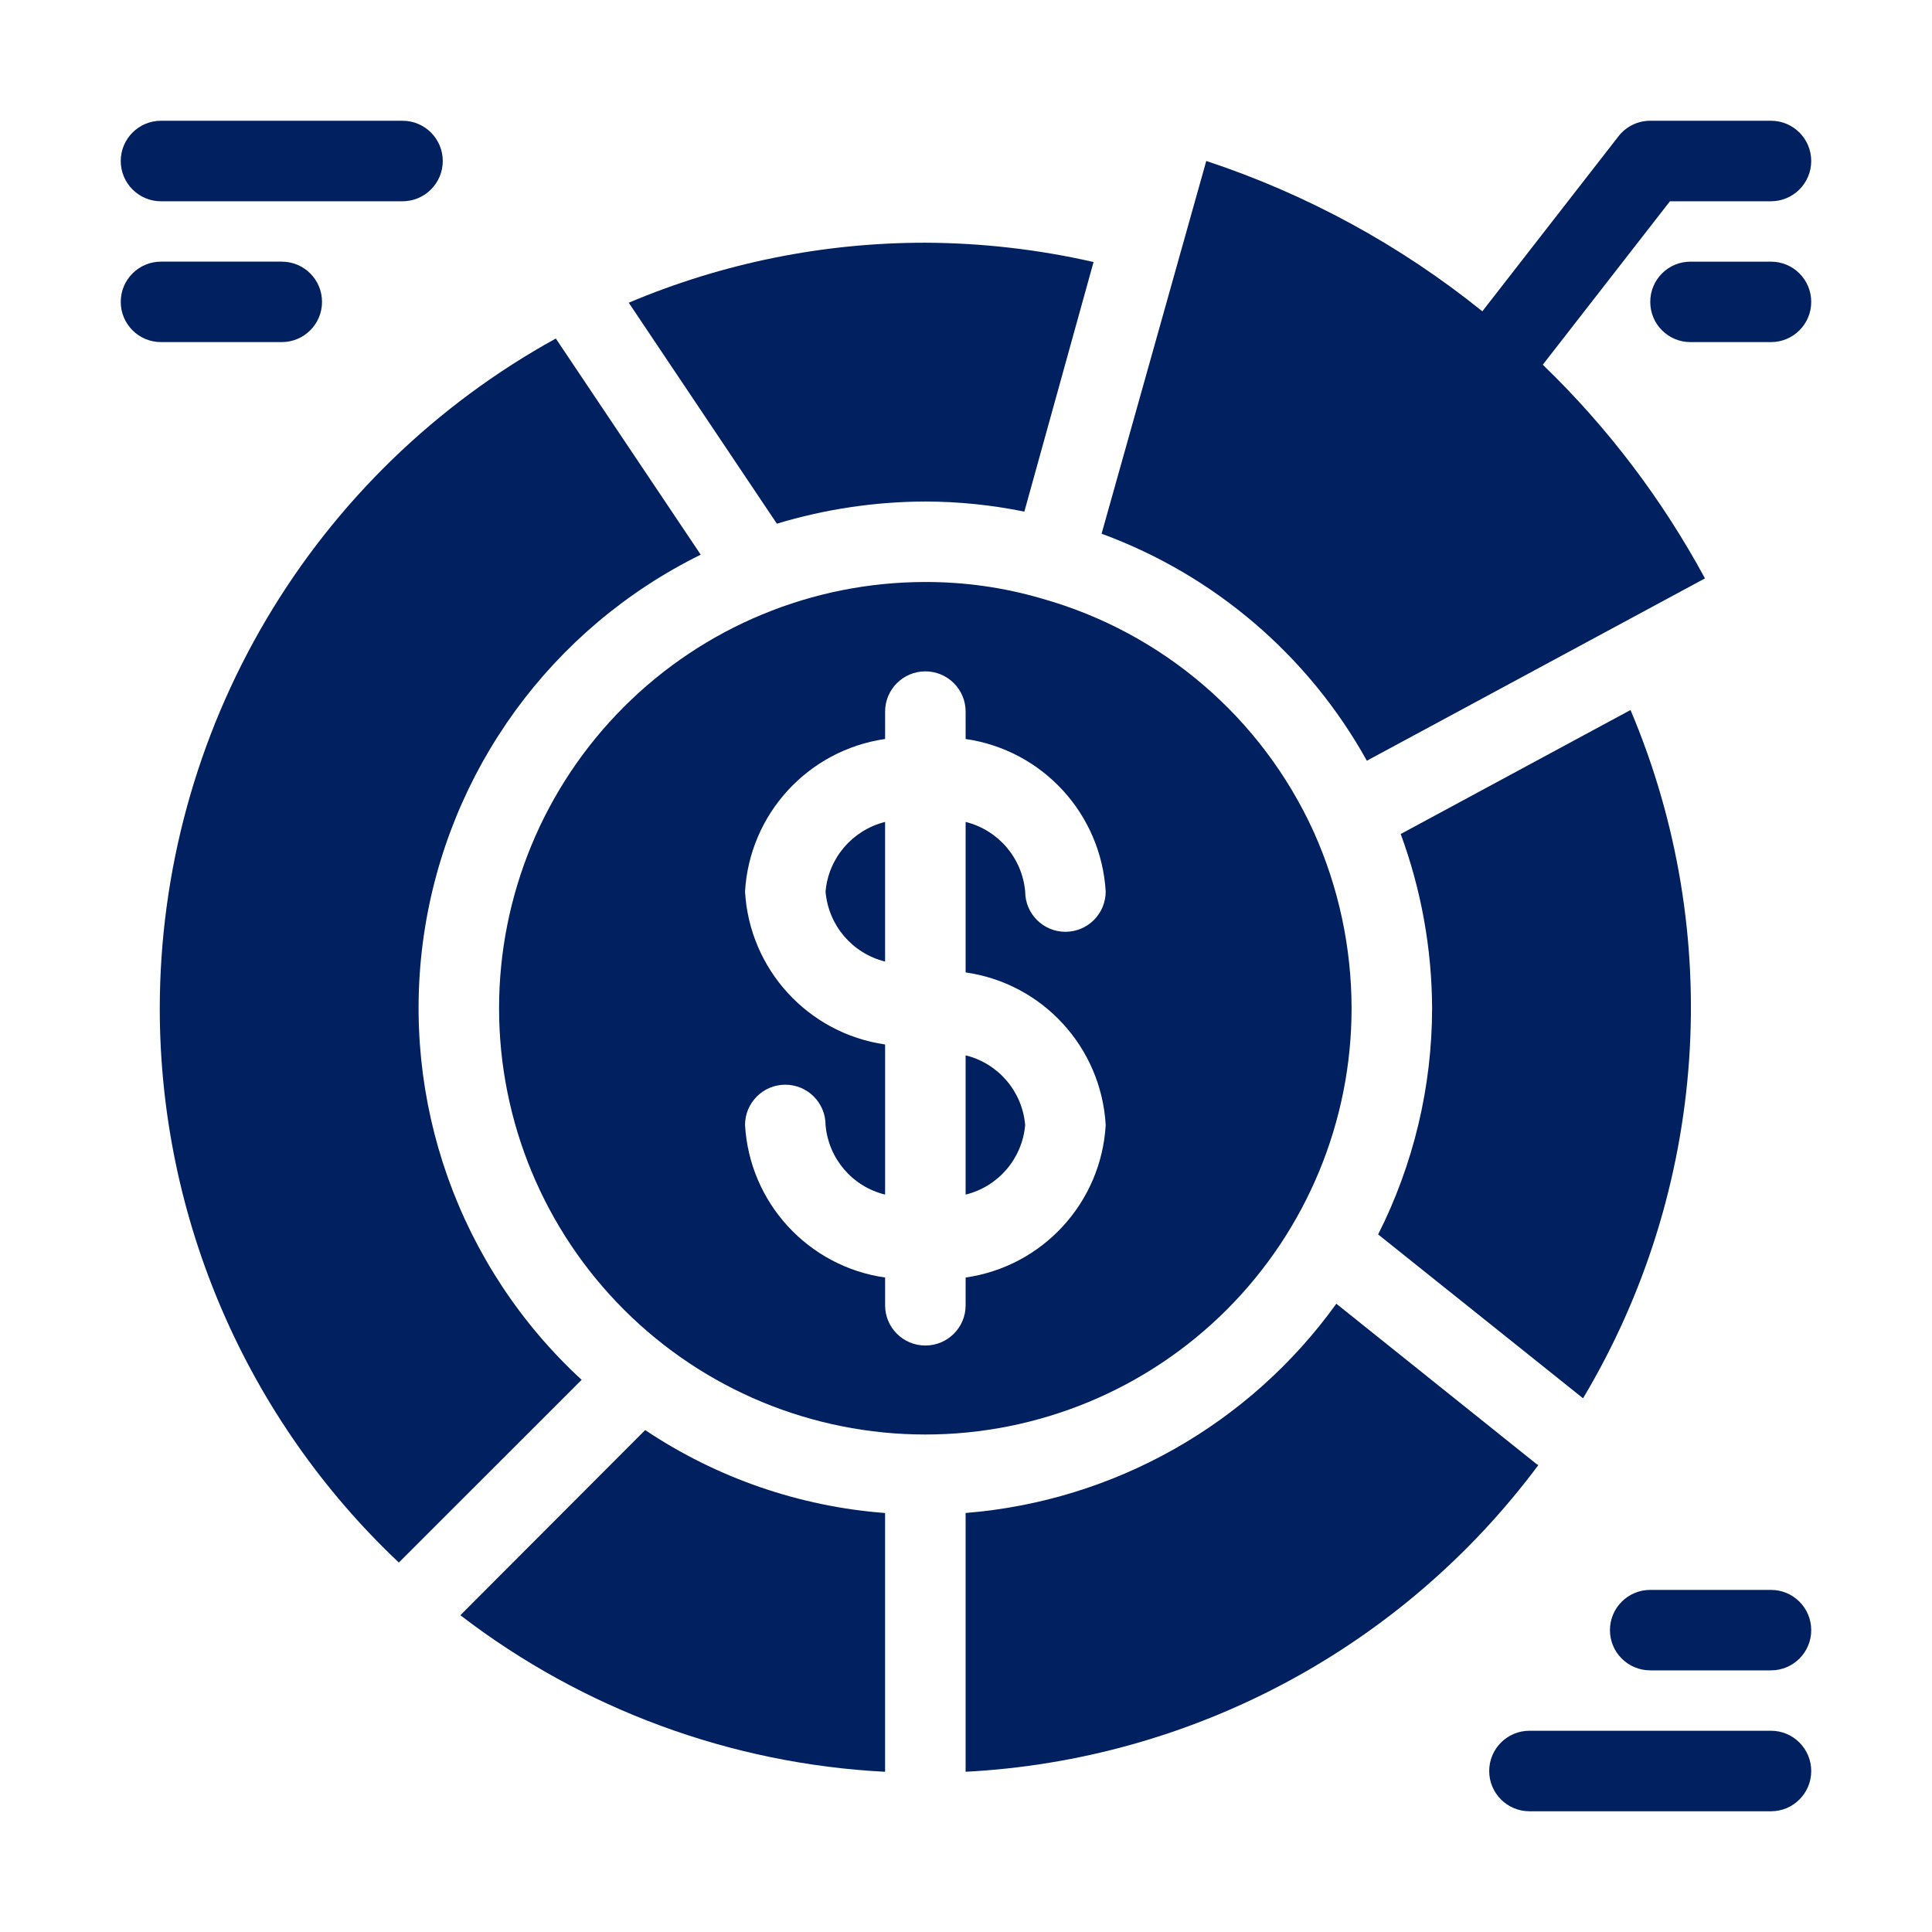 <?xml version="1.0" encoding="UTF-8"?>
<svg width="1200pt" height="1200pt" version="1.1" viewBox="0 0 1200 1200" xmlns="http://www.w3.org/2000/svg">
 <path d="m1100 75h-75c-7.734 0-15 3.562-19.734 9.656l-84.562 108.7c-51.094-41.156-109.17-72.797-171.47-93.375l-65.016 231.52c70.078 25.734 128.53 75.75 164.76 141l210-113.25c-26.578-49.172-60.516-93.938-100.73-132.71l78.984-101.53h62.766c13.781 0 24.984-11.203 24.984-25.031 0-13.781-11.203-24.984-24.984-24.984z" fill="#002060"/>
 <path d="m1100 162.52h-50.016c-13.828 0-24.984 11.156-24.984 24.984s11.156 24.984 24.984 24.984h50.016c13.781 0 24.984-11.156 24.984-24.984s-11.203-24.984-24.984-24.984z" fill="#002060"/>
 <path d="m249.98 75h-150c-13.781 0-24.984 11.203-24.984 24.984 0 13.828 11.203 25.031 24.984 25.031h150c13.828 0 25.031-11.203 25.031-25.031 0-13.781-11.203-24.984-25.031-24.984z" fill="#002060"/>
 <path d="m99.984 212.48h75c13.828 0 25.031-11.156 25.031-24.984s-11.203-24.984-25.031-24.984h-75c-13.781 0-24.984 11.156-24.984 24.984s11.203 24.984 24.984 24.984z" fill="#002060"/>
 <path d="m1100 1075h-150c-13.828 0-25.031 11.203-25.031 25.031 0 13.781 11.203 24.984 25.031 24.984h150c13.781 0 24.984-11.203 24.984-24.984 0-13.828-11.203-25.031-24.984-25.031z" fill="#002060"/>
 <path d="m1100 987.52h-75c-13.828 0-25.031 11.156-25.031 24.984s11.203 24.984 25.031 24.984h75c13.781 0 24.984-11.156 24.984-24.984s-11.203-24.984-24.984-24.984z" fill="#002060"/>
 <path d="m983.26 868.5c77.438-129.66 88.406-288.47 29.484-427.5l-142.74 77.016c12.75 34.641 19.359 71.297 19.5 108.23-0.047 48.797-11.531 96.938-33.516 140.48z" fill="#002060"/>
 <path d="m549.74 1100.5v-160.74c-53.25-4.031-104.58-21.797-149.02-51.516l-114.75 114.98v0.047c76.031 58.406 168.05 92.297 263.76 97.219z" fill="#002060"/>
 <path d="m647.02 371.76c-23.484-6.891-47.812-10.312-72.281-10.266-70.219 0-137.53 27.891-187.18 77.531-49.688 49.641-77.578 117-77.578 187.22s27.891 137.58 77.578 187.22c49.641 49.641 116.95 77.531 187.18 77.531 70.219 0 137.58-27.891 187.22-77.531 49.641-49.641 77.531-117 77.531-187.22-0.047-37.734-8.016-75.047-23.484-109.5-32.203-70.875-94.031-123.94-168.98-144.98zm39.75 327c-2.766 48.234-39.141 87.891-87 94.734v17.25c0 13.828-11.203 24.984-25.031 24.984-13.781 0-24.984-11.156-24.984-24.984v-17.25c-47.859-6.844-84.234-46.5-87-94.734 0-13.828 11.203-25.031 24.984-25.031 13.828 0 25.031 11.203 25.031 25.031 1.781 20.859 16.641 38.25 36.984 43.219v-93.234c-47.906-6.938-84.281-46.688-87-95.016 2.812-48.234 39.188-87.797 87-94.734v-17.016c0-13.781 11.203-24.984 24.984-24.984 13.828 0 25.031 11.203 25.031 24.984v17.016c47.812 6.938 84.141 46.5 87 94.734 0 13.828-11.203 25.031-25.031 25.031-13.781 0-24.984-11.203-24.984-25.031-1.875-20.812-16.688-38.156-36.984-43.219v93.516-0.047c47.859 6.844 84.234 46.5 87 94.781z" fill="#002060"/>
 <path d="m390.52 188.02 92.016 137.26h-0.047c29.953-9.047 61.031-13.688 92.25-13.781 20.672 0.047 41.25 2.156 61.5 6.281l42.984-155.02h0.047c-34.312-7.828-69.328-11.859-104.53-12-63.281-0.047-125.95 12.609-184.22 37.266z" fill="#002060"/>
 <path d="m99.234 626.26c0 130.31 53.719 254.86 148.5 344.26l113.53-113.48c-76.172-70.125-112.83-173.29-98.062-275.76 14.812-102.47 79.172-191.02 172.03-236.76l-90-134.26c-74.438 41.016-136.55 101.25-179.81 174.42-43.266 73.172-66.094 156.61-66.188 241.6z" fill="#002060"/>
 <path d="m512.76 553.74c1.734 20.953 16.594 38.438 36.984 43.5v-86.719c-20.297 5.062-35.156 22.406-36.984 43.219z" fill="#002060"/>
 <path d="m599.76 939.74v160.74c141-7.359 271.4-77.203 355.74-190.5-0.516-0.234-0.75-0.516-1.266-0.75l-124.22-99.469c-53.953 75.047-138.14 122.58-230.26 129.98z" fill="#002060"/>
 <path d="m599.76 741.98c20.297-4.969 35.203-22.359 36.984-43.219-1.781-20.859-16.688-38.297-36.984-43.266z" fill="#002060"/>
</svg>
